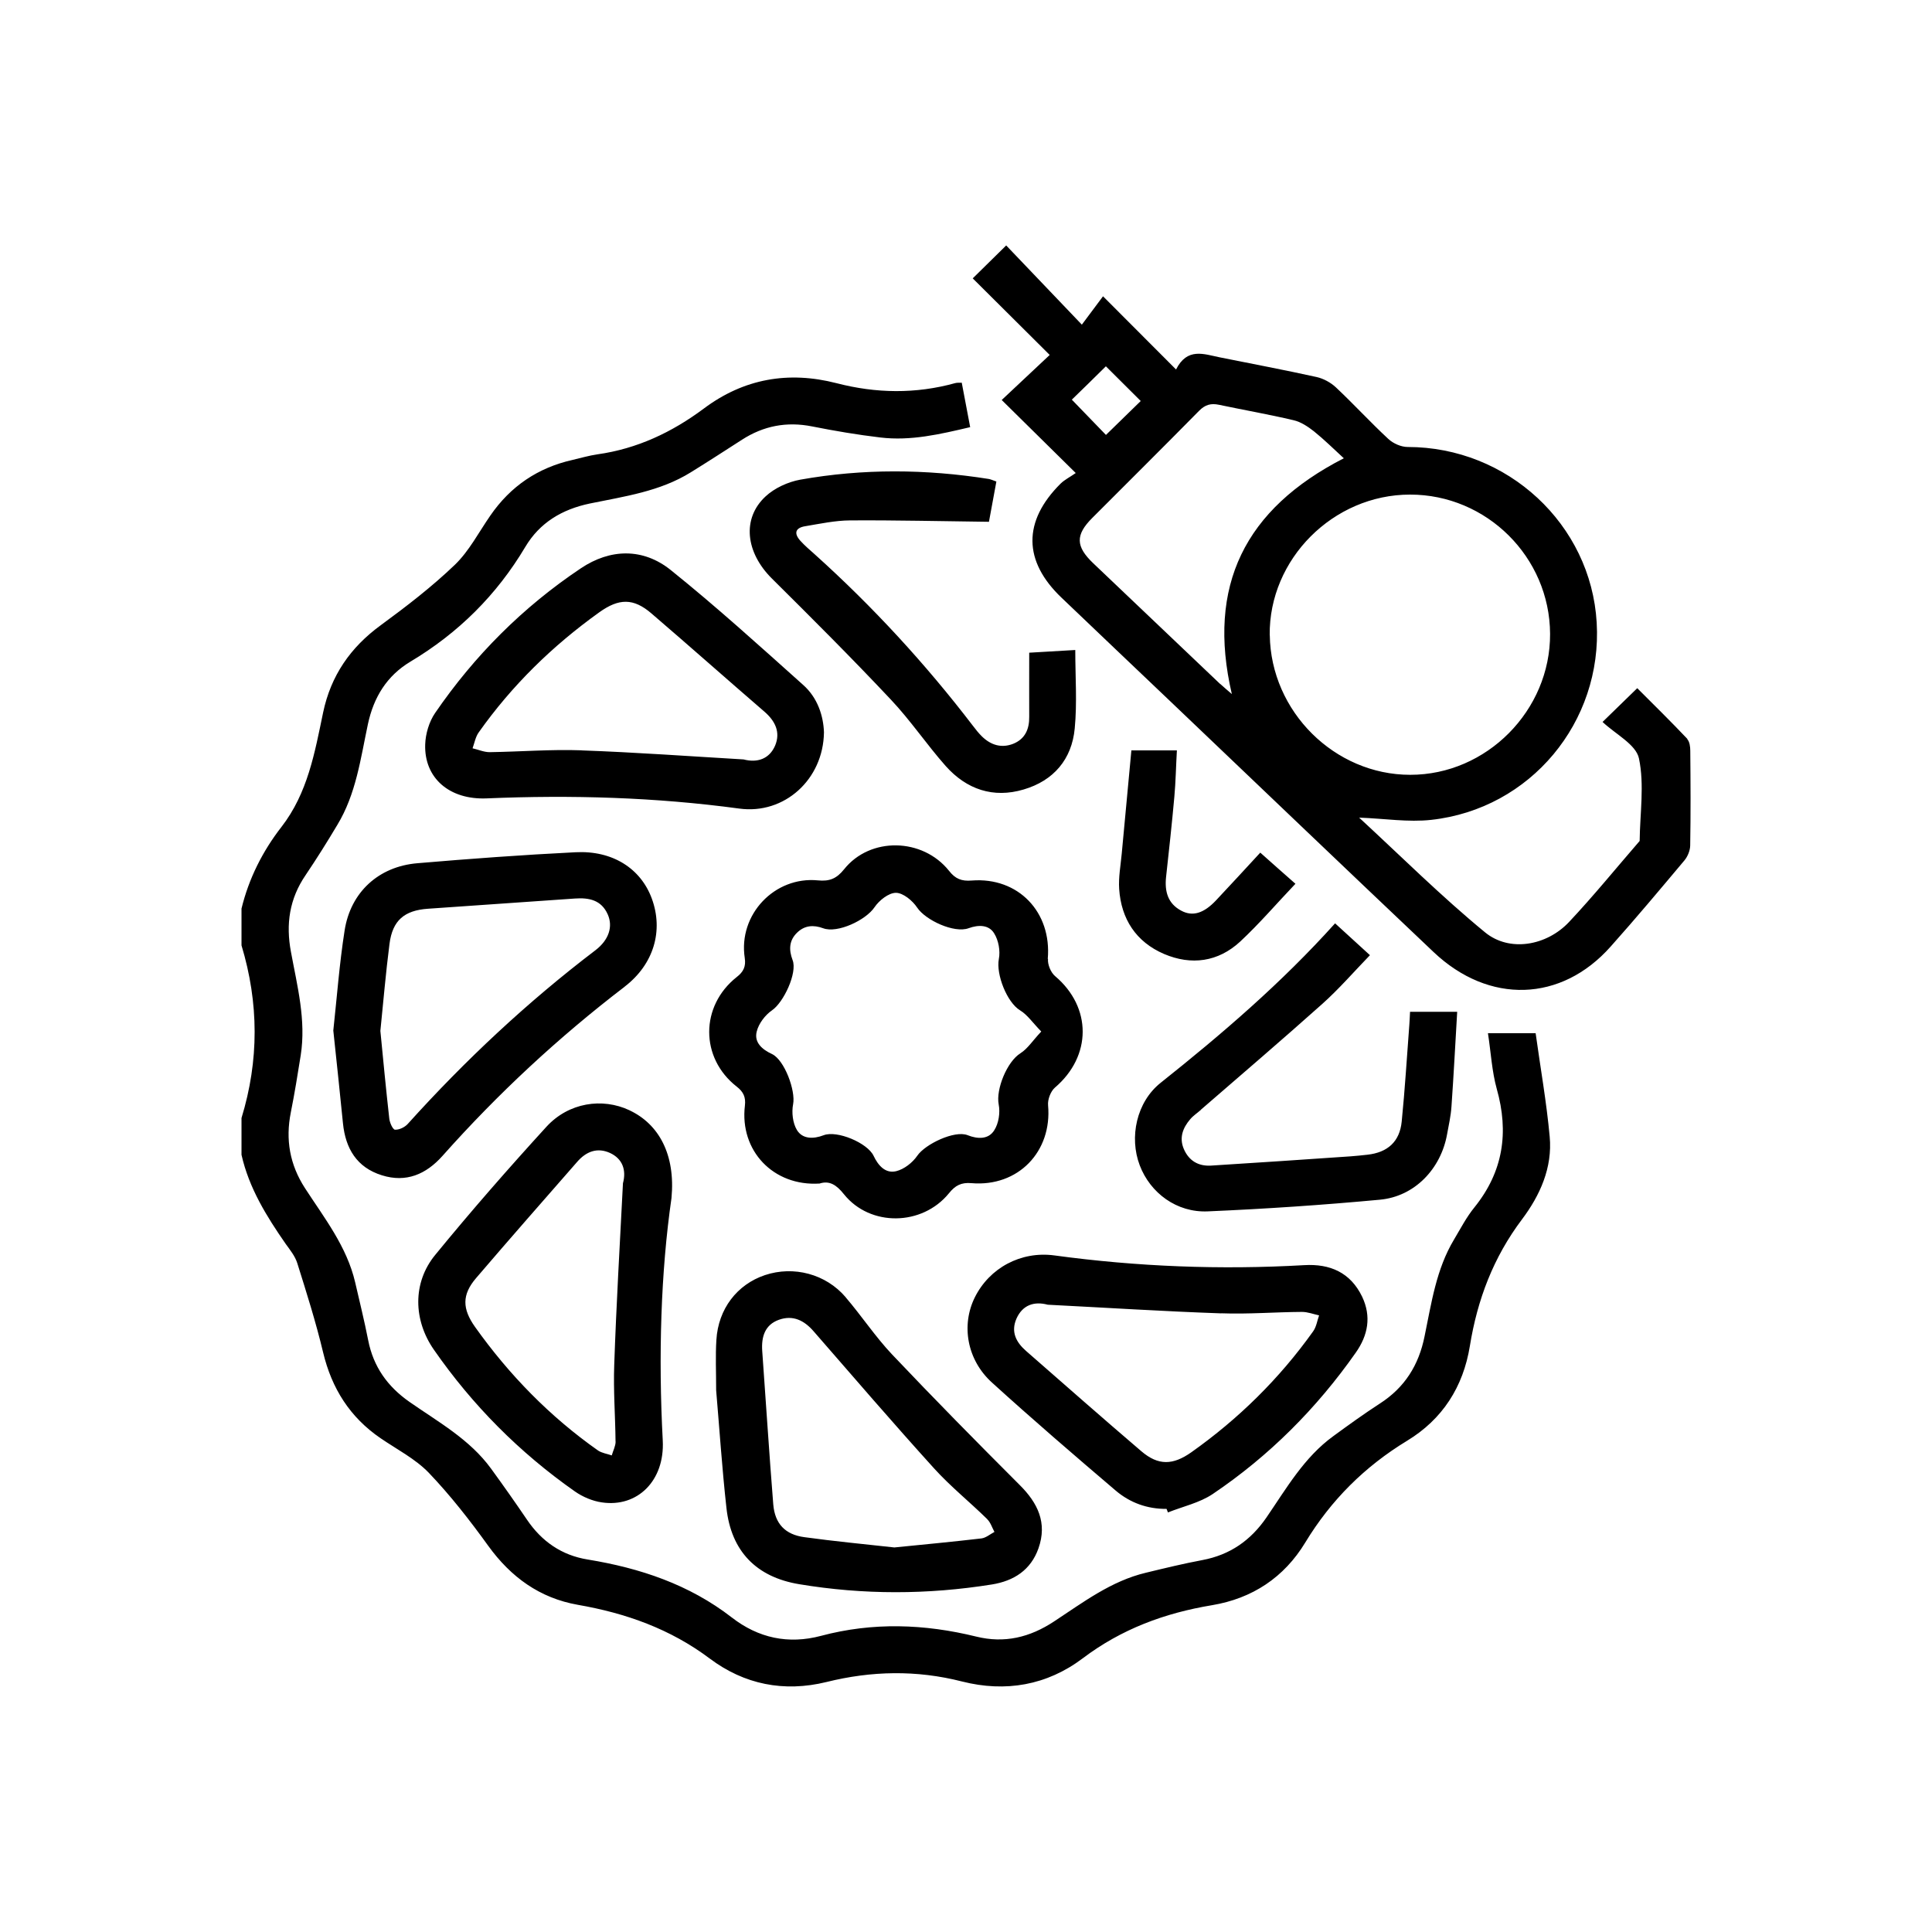 <?xml version="1.0" encoding="UTF-8"?>
<svg id="Camada_1" data-name="Camada 1" xmlns="http://www.w3.org/2000/svg" viewBox="0 0 250 250">
  <path d="M192.54,133.7c.39,2.53.51,4.93,1.14,7.2,1.59,5.63.84,10.7-2.88,15.32-1.03,1.26-1.8,2.75-2.64,4.16-2.32,3.85-2.93,8.24-3.82,12.53-.75,3.74-2.57,6.64-5.79,8.71-2.05,1.33-4.03,2.76-6,4.2-3.8,2.75-6.09,6.78-8.67,10.54-2.04,2.97-4.72,4.84-8.28,5.51-2.46.46-4.88,1.05-7.32,1.64-4.5,1.07-8.13,3.84-11.88,6.3-3.13,2.07-6.43,2.87-10.09,1.96-6.68-1.64-13.37-1.88-20.08-.09-4.22,1.12-8.1.29-11.55-2.39-5.5-4.26-11.85-6.38-18.63-7.49-3.36-.54-5.96-2.34-7.87-5.17-1.5-2.21-3.05-4.41-4.63-6.58-2.76-3.8-6.83-6.04-10.57-8.65-2.84-1.99-4.67-4.55-5.34-7.99-.49-2.5-1.11-4.99-1.68-7.47-1.08-4.64-3.99-8.33-6.5-12.2-1.97-3.05-2.53-6.28-1.83-9.79.49-2.45.89-4.92,1.28-7.38.72-4.57-.45-8.99-1.26-13.39-.68-3.6-.2-6.88,1.9-9.95,1.43-2.12,2.79-4.29,4.1-6.49,2.43-4,3.01-8.59,3.96-13.05.75-3.49,2.46-6.25,5.49-8.07,6.21-3.71,11.16-8.62,14.86-14.83,1.88-3.17,4.78-4.89,8.38-5.64,4.47-.92,9.05-1.55,13.04-4.03,2.22-1.37,4.42-2.8,6.63-4.22,2.79-1.8,5.79-2.38,9.09-1.72,2.92.58,5.87,1.08,8.83,1.43,3.92.47,7.71-.42,11.61-1.34-.39-2.04-.74-3.88-1.09-5.75-.37.01-.62-.01-.84.05-5.12,1.42-10.24,1.34-15.37.01-6.22-1.6-11.99-.59-17.16,3.28-4.13,3.08-8.64,5.21-13.78,5.93-1.09.16-2.14.47-3.21.72-4.49,1.01-8.03,3.41-10.64,7.2-1.5,2.16-2.74,4.59-4.59,6.37-2.96,2.84-6.26,5.38-9.59,7.82-3.93,2.87-6.46,6.53-7.46,11.3-1.08,5.18-1.99,10.42-5.39,14.8-2.43,3.13-4.22,6.66-5.17,10.57v4.76c2.25,7.45,2.28,14.89,0,22.34v4.76c.97,4.3,3.24,7.96,5.72,11.53.57.79,1.22,1.59,1.5,2.5,1.2,3.82,2.41,7.64,3.34,11.54,1.12,4.67,3.47,8.39,7.43,11.1,2.12,1.45,4.49,2.66,6.24,4.47,2.8,2.93,5.32,6.16,7.7,9.46,2.93,4.05,6.66,6.76,11.59,7.63,6.21,1.08,11.95,3.11,17.08,6.96,4.45,3.34,9.58,4.38,15.09,3.03,5.84-1.45,11.66-1.57,17.54-.07,5.63,1.43,10.99.5,15.63-3,5.01-3.79,10.62-5.86,16.72-6.87,5.22-.87,9.33-3.59,12.07-8.11,3.33-5.49,7.7-9.84,13.18-13.17,4.58-2.78,7.26-6.97,8.12-12.26.97-6,3.04-11.47,6.74-16.38,2.34-3.11,3.96-6.7,3.59-10.71-.41-4.47-1.2-8.91-1.82-13.39h-6.16ZM218.35,95.62c-2.13-2.25-4.34-4.42-6.49-6.57-1.51,1.47-2.87,2.79-4.49,4.37,1.67,1.58,4.33,2.91,4.71,4.72.72,3.41.13,7.11.09,10.68-3.04,3.51-5.97,7.12-9.14,10.49-2.9,3.08-7.7,3.93-10.86,1.34-5.67-4.66-10.88-9.85-16.3-14.85,3.28.12,6.34.62,9.33.29,12.84-1.41,22.17-12.66,21.41-25.53-.74-12.72-11.54-22.72-24.46-22.72-.84,0-1.87-.45-2.5-1.04-2.33-2.16-4.47-4.5-6.78-6.67-.67-.63-1.61-1.14-2.49-1.34-4.17-.92-8.36-1.71-12.54-2.55-2.05-.41-4.2-1.32-5.66,1.57-3.2-3.21-6.16-6.17-9.45-9.47-.82,1.09-1.62,2.17-2.74,3.67-3.47-3.64-6.66-6.97-9.79-10.25-1.46,1.43-2.8,2.75-4.33,4.26,3.29,3.28,6.55,6.53,9.96,9.91-2.1,1.97-4.09,3.84-6.21,5.83,3.18,3.14,6.17,6.09,9.58,9.45-.76.53-1.43.86-1.95,1.36-4.91,4.88-4.87,10.03.12,14.78,4.63,4.43,9.28,8.84,13.92,13.26,11.39,10.86,22.78,21.75,34.21,32.58,7.17,6.8,16.54,6.5,22.93-.72,3.25-3.64,6.38-7.38,9.53-11.13.42-.5.74-1.28.75-1.93.07-4.08.05-8.17.01-12.26,0-.51-.08-1.17-.39-1.5ZM138.69,51.72c1.39-1.35,2.95-2.87,4.41-4.32,1.47,1.46,3.01,2.99,4.51,4.49-1.45,1.42-3,2.93-4.5,4.39-1.39-1.45-2.89-3-4.42-4.57ZM157.9,88.52c-5.49-5.21-10.96-10.42-16.43-15.63-2.29-2.18-2.33-3.67-.13-5.87,4.61-4.62,9.24-9.21,13.82-13.86.79-.8,1.53-1,2.58-.78,3.21.68,6.46,1.24,9.66,2,.93.21,1.84.82,2.62,1.43,1.33,1.07,2.53,2.26,3.87,3.49-12.82,6.57-17.75,16.51-14.49,30.51-.59-.51-1.05-.89-1.49-1.3ZM164.3,82.2c-.12-9.84,8.21-18.2,18.16-18.2,9.91-.01,18.07,8.09,18.12,18.01.05,9.92-8.21,18.26-18.1,18.25-9.79,0-18.04-8.2-18.17-18.07ZM135.58,124.08c.53-6.04-3.8-10.61-9.84-10.14-1.3.11-2.12-.21-2.93-1.25-3.43-4.3-10.22-4.43-13.59-.2-.97,1.21-1.89,1.58-3.38,1.43-5.6-.55-10.33,4.42-9.47,10.04.17,1.09-.16,1.79-1.04,2.47-4.74,3.75-4.75,10.46-.01,14.17.88.68,1.2,1.37,1.07,2.47-.7,5.82,3.67,10.46,9.66,10.08,1.28-.42,2.2.18,3.16,1.39,3.39,4.22,10.12,4.13,13.59-.14.8-1,1.59-1.42,2.91-1.3,6.04.51,10.45-4.08,9.91-10.08-.07-.74.33-1.8.88-2.28,4.78-4.07,4.8-10.39.04-14.42-.57-.47-1-1.53-.93-2.25ZM132.05,136.29c-1.74,1.07-3.2,4.67-2.82,6.62.21,1.07,0,2.45-.57,3.34-.74,1.2-2.13,1.17-3.46.64-1.67-.66-5.49,1.16-6.51,2.67-.61.89-1.7,1.74-2.72,1.99-1.39.34-2.33-.72-2.93-1.99-.79-1.67-4.74-3.33-6.46-2.66-1.34.51-2.74.51-3.46-.68-.54-.89-.7-2.28-.49-3.34.34-1.74-1.11-5.72-2.74-6.49-1.28-.59-2.33-1.51-1.97-2.91.25-1.03,1.09-2.13,1.97-2.74,1.5-1.01,3.32-4.86,2.67-6.51-.5-1.32-.46-2.53.58-3.54.97-.95,2.12-1.04,3.39-.57,1.84.68,5.51-1.05,6.63-2.72.6-.89,1.83-1.87,2.78-1.87.93.01,2.14,1.01,2.74,1.91,1.08,1.63,4.8,3.36,6.66,2.67,1.29-.47,2.62-.45,3.3.66.57.9.82,2.28.61,3.33-.38,1.97,1.05,5.62,2.75,6.64.95.58,1.62,1.59,2.74,2.74-1.11,1.17-1.75,2.21-2.68,2.8ZM106.62,94.76c-.07-2.09-.8-4.46-2.7-6.14-5.63-5.04-11.24-10.13-17.13-14.86-3.58-2.87-7.82-2.78-11.63-.22-7.49,5.01-13.76,11.29-18.85,18.71-.78,1.13-1.25,2.71-1.29,4.09-.14,4.32,3.12,7.18,7.97,6.97,10.93-.46,21.82-.15,32.68,1.32,5.8.79,10.87-3.74,10.95-9.87ZM75.24,97.09c-3.96-.14-7.92.18-11.88.24-.74,0-1.47-.33-2.21-.5.25-.7.38-1.47.79-2.05,4.3-6.08,9.55-11.21,15.61-15.55,2.53-1.81,4.41-1.87,6.76.16,4.91,4.21,9.74,8.5,14.63,12.72,1.38,1.2,2.08,2.65,1.36,4.37-.74,1.72-2.29,2.26-4.08,1.79-6.99-.41-13.97-.92-20.97-1.17ZM109.44,167.87c-2.58-3.03-6.75-4.11-10.46-2.87-3.6,1.21-6.04,4.37-6.28,8.39-.13,2.07-.03,4.14-.03,6.51.42,4.88.76,10.07,1.33,15.21.61,5.64,3.89,8.96,9.39,9.88,8.33,1.39,16.64,1.37,24.96.04,2.85-.46,5.04-1.87,6.03-4.68,1.16-3.3-.09-5.87-2.45-8.21-5.57-5.57-11.09-11.17-16.5-16.88-2.17-2.3-3.93-4.97-6-7.39ZM127.75,196.59c.43.42.63,1.09.93,1.64-.55.29-1.09.76-1.67.84-3.68.43-7.38.78-11.28,1.17-3.79-.42-7.72-.79-11.64-1.33-2.49-.33-3.82-1.74-4.03-4.24-.53-6.62-.95-13.25-1.43-19.88-.12-1.8.34-3.36,2.16-4.01s3.28.08,4.51,1.51c5.16,5.93,10.29,11.89,15.57,17.72,2.12,2.34,4.61,4.34,6.88,6.57ZM80.82,127.68c3.8-2.91,5.04-7.26,3.53-11.39-1.43-3.91-5.09-6.26-9.88-6.01-6.83.34-13.64.84-20.45,1.42-5.03.42-8.66,3.75-9.43,8.72-.67,4.28-.99,8.6-1.46,12.93.42,4.01.86,8.01,1.25,12.01.33,3.26,1.79,5.71,5.03,6.72,3.14.99,5.72-.12,7.85-2.51,7.16-8.05,15.01-15.34,23.57-21.89ZM51.12,146.19c-.3-.03-.7-.93-.75-1.47-.42-3.75-.78-7.51-1.15-11.32.38-3.75.7-7.51,1.18-11.26.39-3.04,1.92-4.34,4.99-4.55,6.33-.45,12.66-.87,18.99-1.32,1.83-.13,3.43.18,4.26,2.05.7,1.57.16,3.3-1.59,4.64-8.82,6.71-16.87,14.25-24.28,22.47-.38.43-1.12.79-1.66.75ZM126.14,167.88c-1.78,3.59-1.03,8.09,2.24,11.04,5.24,4.76,10.6,9.37,15.99,13.96,1.86,1.58,4.09,2.39,6.58,2.37.07.15.12.3.18.46,1.95-.78,4.09-1.24,5.79-2.38,7.3-4.92,13.45-11.08,18.51-18.29,1.59-2.25,2.05-4.68.83-7.25-1.51-3.13-4.16-4.28-7.5-4.08-10.83.62-21.59.2-32.33-1.26-4.32-.58-8.39,1.61-10.29,5.43ZM158.05,169.94c3.46.13,6.95-.16,10.42-.18.74,0,1.49.29,2.22.45-.25.7-.35,1.49-.78,2.08-4.36,6.11-9.63,11.3-15.76,15.64-2.37,1.67-4.26,1.74-6.46-.14-5.01-4.28-9.95-8.63-14.91-12.97-1.29-1.13-2.01-2.47-1.24-4.21.79-1.75,2.28-2.25,4.04-1.78,7.49.38,14.96.86,22.46,1.12ZM81.46,143.67c-3.53-1.66-7.88-1-10.75,2.13-4.93,5.4-9.76,10.92-14.39,16.58-2.96,3.6-2.84,8.45-.17,12.28,4.99,7.18,11.07,13.3,18.24,18.33,1,.7,2.28,1.25,3.5,1.42,4.6.68,8.14-2.82,7.87-8-.58-10.93-.25-21.83,1.13-31.38.53-5.64-1.64-9.57-5.42-11.35ZM79.66,186.53c0,.59-.33,1.2-.5,1.8-.59-.21-1.28-.3-1.78-.64-6.25-4.4-11.5-9.79-15.92-16-1.64-2.32-1.71-4.14.14-6.3,4.32-5.05,8.71-10.04,13.08-15.04,1.16-1.34,2.59-1.91,4.25-1.16,1.63.75,2.14,2.22,1.68,3.92-.4,7.84-.86,15.68-1.13,23.54-.12,3.29.14,6.59.17,9.88ZM155.39,143.6c5.25-4.55,10.54-9.07,15.72-13.7,2.16-1.93,4.07-4.14,6.16-6.3-1.58-1.43-2.96-2.7-4.51-4.12-6.96,7.74-14.64,14.32-22.58,20.64-3.12,2.49-4.08,7.04-2.7,10.67,1.36,3.58,4.79,6.15,8.83,5.96,7.43-.32,14.87-.82,22.26-1.51,4.49-.42,7.88-3.99,8.68-8.46.22-1.2.49-2.39.57-3.6.29-4.11.5-8.22.74-12.25h-6.1c-.04.67-.05,1.16-.09,1.63-.32,4.2-.57,8.39-.99,12.57-.26,2.62-1.84,4-4.43,4.29-.74.08-1.46.16-2.18.21-6.03.41-12.05.83-18.08,1.2-1.62.09-2.84-.62-3.5-2.14-.63-1.47-.13-2.75.83-3.87.39-.46.92-.8,1.38-1.21ZM110.02,67.34c5.89-.04,11.78.11,17.95.18.26-1.39.61-3.28.96-5.21-.42-.14-.7-.28-.97-.33-8.14-1.29-16.29-1.36-24.41.09-1.59.29-3.32,1.08-4.49,2.17-3.09,2.87-2.57,7.25.82,10.62,5.2,5.16,10.38,10.33,15.39,15.66,2.55,2.7,4.64,5.82,7.1,8.6,2.7,3.03,6.15,4.21,10.09,3.04,3.88-1.14,6.24-3.91,6.61-7.91.32-3.3.07-6.66.07-10.14-2.33.14-4.18.25-5.96.35,0,2.92-.01,5.59,0,8.26.03,1.62-.53,2.91-2.08,3.53-1.51.59-2.88.17-4.03-.95-.43-.42-.82-.91-1.18-1.39-6.13-8.01-12.95-15.42-20.45-22.17-.64-.57-1.3-1.13-1.87-1.76-.86-.95-.68-1.68.64-1.89,1.92-.32,3.87-.74,5.8-.75ZM152.28,97.1h-5.88c-.42,4.54-.84,8.96-1.25,13.38-.14,1.51-.43,3.05-.33,4.55.26,3.89,2.18,6.85,5.8,8.41,3.54,1.51,7.01,1.04,9.87-1.61,2.49-2.32,4.7-4.91,7.14-7.47-1.58-1.39-3.03-2.67-4.55-4.03-2,2.17-3.85,4.18-5.72,6.17-1.58,1.68-3.03,2.14-4.51,1.34-1.74-.92-2.16-2.5-1.96-4.36.38-3.45.76-6.91,1.07-10.37.18-1.96.21-3.95.33-6.03Z"/>
</svg>